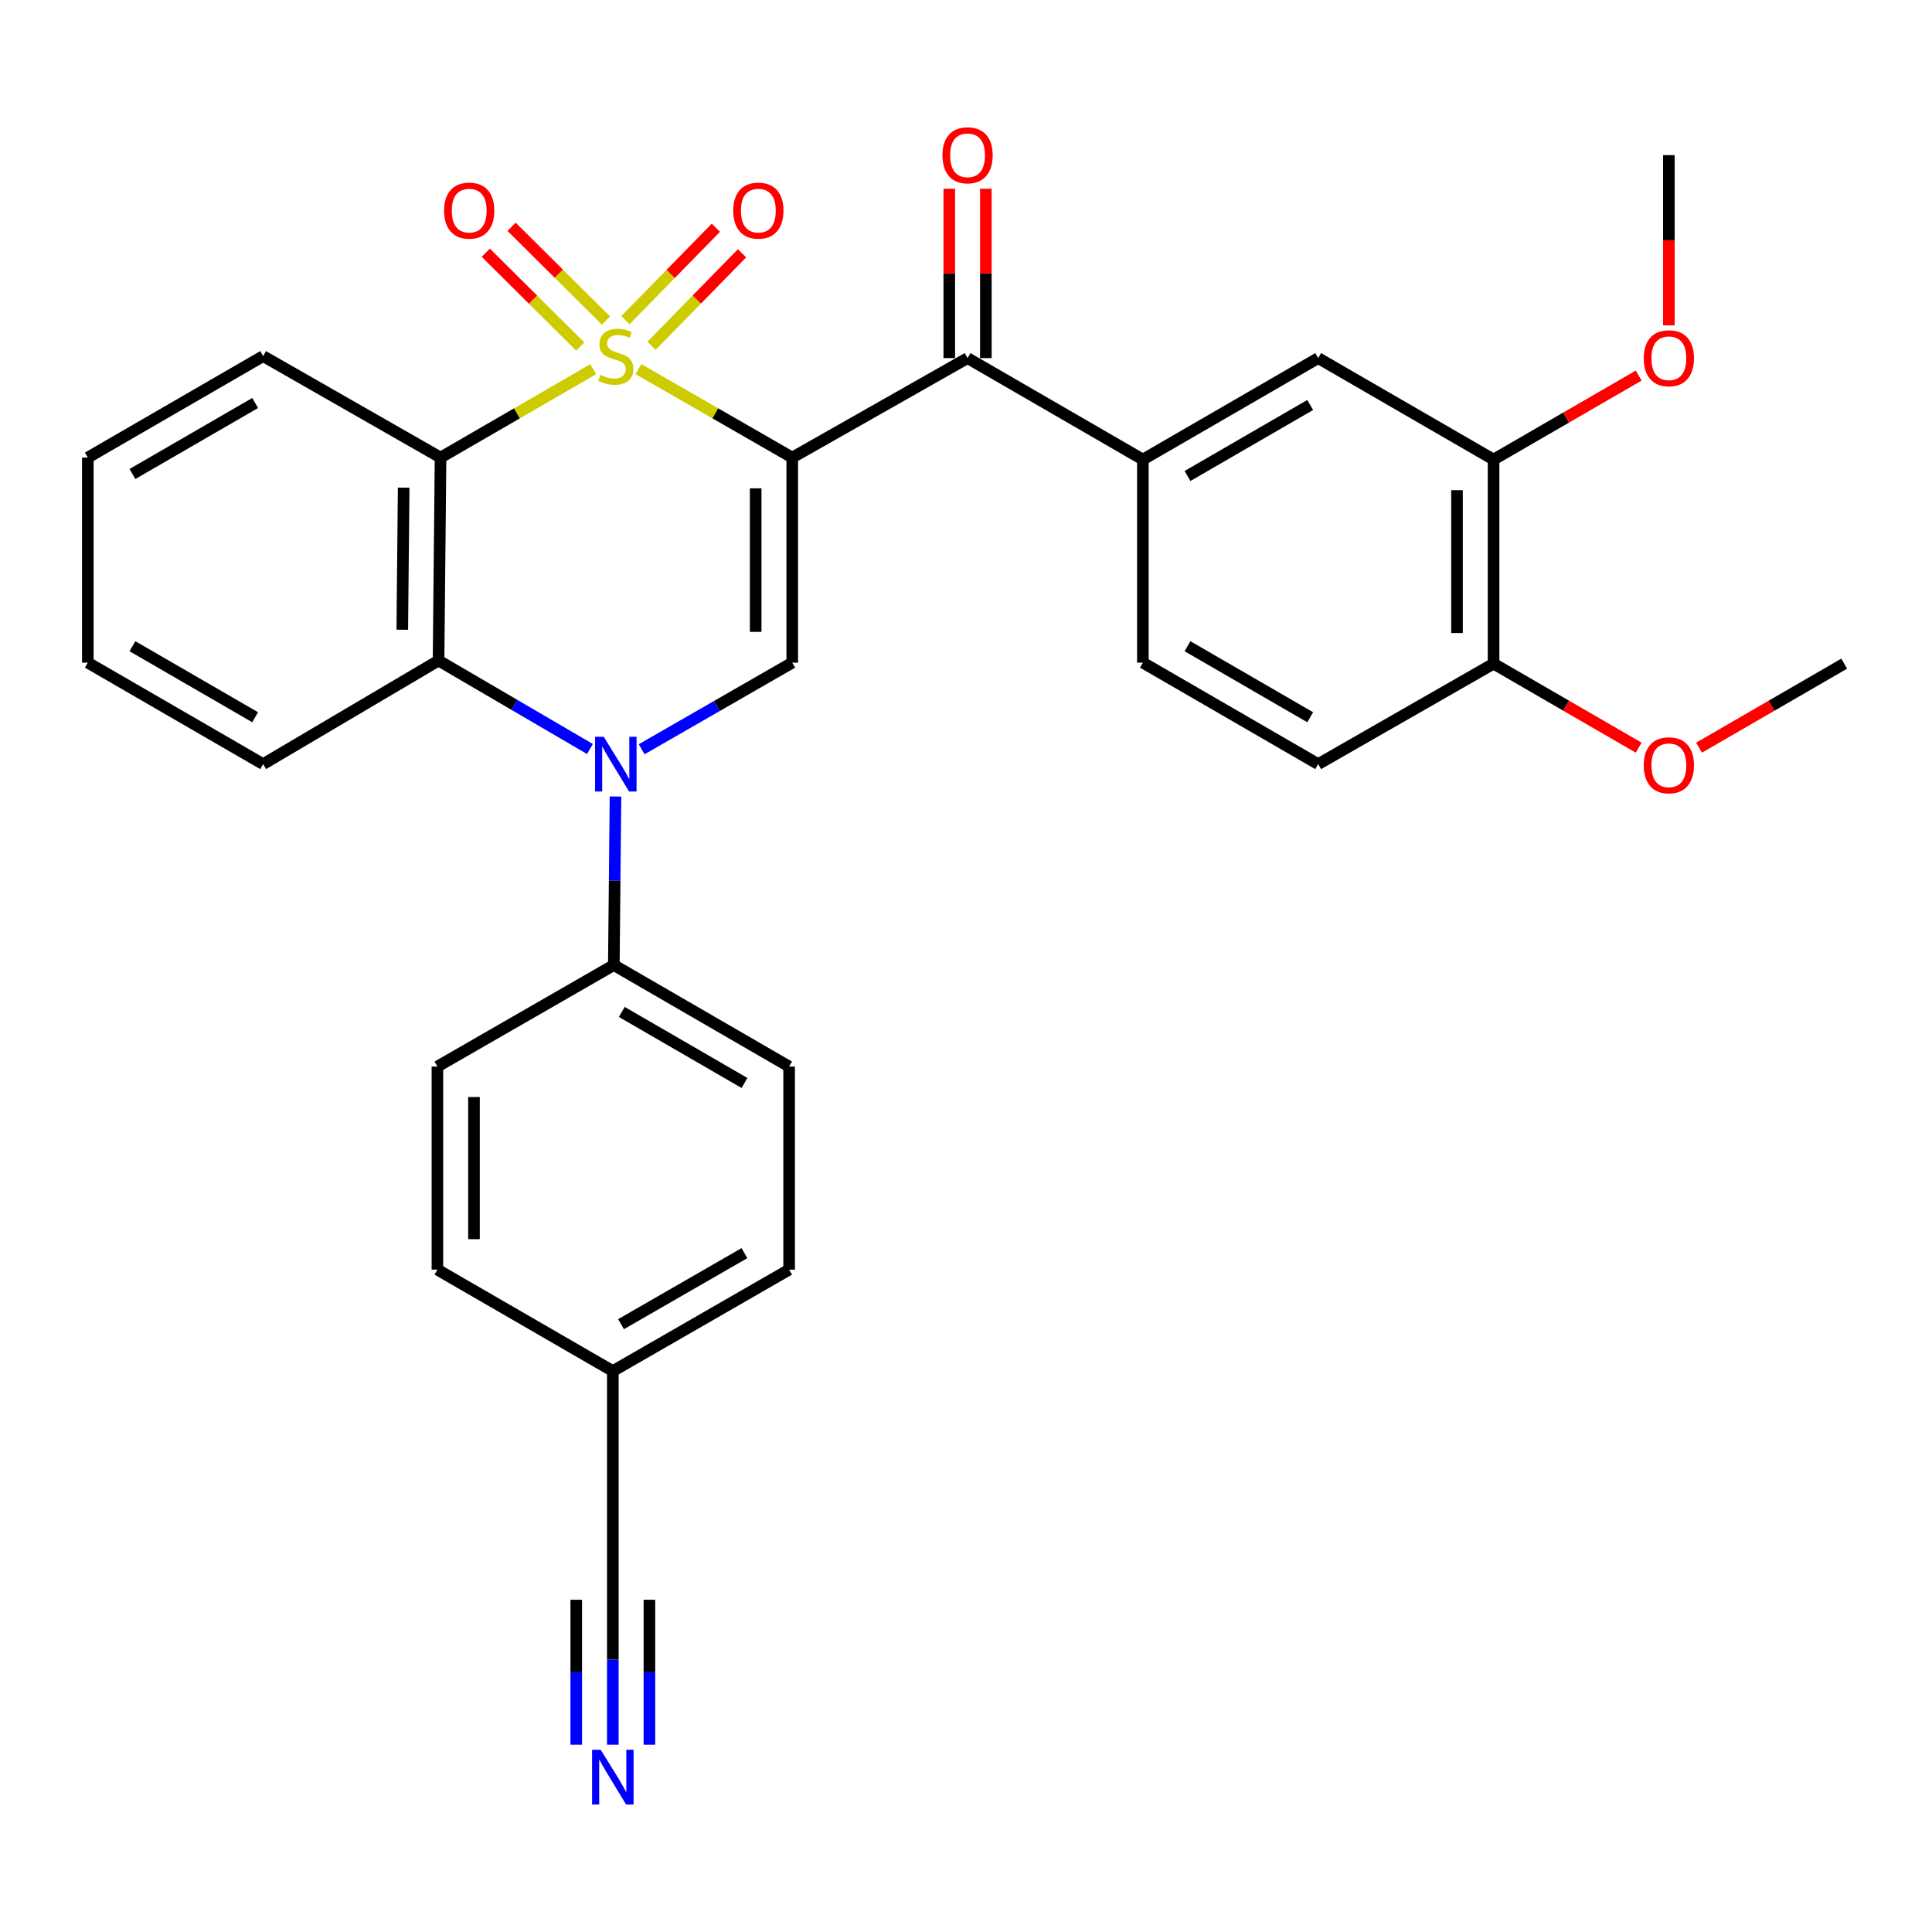 <?xml version='1.0' encoding='iso-8859-1'?>
<svg version='1.1' baseProfile='full'
              xmlns='http://www.w3.org/2000/svg'
                      xmlns:rdkit='http://www.rdkit.org/xml'
                      xmlns:xlink='http://www.w3.org/1999/xlink'
                  xml:space='preserve'
width='1000px' height='1000px' viewBox='0 0 1000 1000'>
<!-- END OF HEADER -->
<rect style='opacity:1.0;fill:#FFFFFF;stroke:none' width='1000' height='1000' x='0' y='0'> </rect>
<path class='bond-0' d='M 330.459,191.059 L 370.263,213.948' style='fill:none;fill-rule:evenodd;stroke:#CCCC00;stroke-width:6px;stroke-linecap:butt;stroke-linejoin:miter;stroke-opacity:1' />
<path class='bond-0' d='M 370.263,213.948 L 410.067,236.836' style='fill:none;fill-rule:evenodd;stroke:#000000;stroke-width:6px;stroke-linecap:butt;stroke-linejoin:miter;stroke-opacity:1' />
<path class='bond-1' d='M 307.045,191.096 L 267.534,213.966' style='fill:none;fill-rule:evenodd;stroke:#CCCC00;stroke-width:6px;stroke-linecap:butt;stroke-linejoin:miter;stroke-opacity:1' />
<path class='bond-1' d='M 267.534,213.966 L 228.024,236.836' style='fill:none;fill-rule:evenodd;stroke:#000000;stroke-width:6px;stroke-linecap:butt;stroke-linejoin:miter;stroke-opacity:1' />
<path class='bond-7' d='M 313.663,165.931 L 289.229,141.656' style='fill:none;fill-rule:evenodd;stroke:#CCCC00;stroke-width:6px;stroke-linecap:butt;stroke-linejoin:miter;stroke-opacity:1' />
<path class='bond-7' d='M 289.229,141.656 L 264.795,117.381' style='fill:none;fill-rule:evenodd;stroke:#FF0000;stroke-width:6px;stroke-linecap:butt;stroke-linejoin:miter;stroke-opacity:1' />
<path class='bond-7' d='M 300.32,179.361 L 275.886,155.086' style='fill:none;fill-rule:evenodd;stroke:#CCCC00;stroke-width:6px;stroke-linecap:butt;stroke-linejoin:miter;stroke-opacity:1' />
<path class='bond-7' d='M 275.886,155.086 L 251.452,130.811' style='fill:none;fill-rule:evenodd;stroke:#FF0000;stroke-width:6px;stroke-linecap:butt;stroke-linejoin:miter;stroke-opacity:1' />
<path class='bond-8' d='M 337.228,178.971 L 360.649,155.039' style='fill:none;fill-rule:evenodd;stroke:#CCCC00;stroke-width:6px;stroke-linecap:butt;stroke-linejoin:miter;stroke-opacity:1' />
<path class='bond-8' d='M 360.649,155.039 L 384.071,131.107' style='fill:none;fill-rule:evenodd;stroke:#FF0000;stroke-width:6px;stroke-linecap:butt;stroke-linejoin:miter;stroke-opacity:1' />
<path class='bond-8' d='M 323.698,165.73 L 347.119,141.798' style='fill:none;fill-rule:evenodd;stroke:#CCCC00;stroke-width:6px;stroke-linecap:butt;stroke-linejoin:miter;stroke-opacity:1' />
<path class='bond-8' d='M 347.119,141.798 L 370.541,117.865' style='fill:none;fill-rule:evenodd;stroke:#FF0000;stroke-width:6px;stroke-linecap:butt;stroke-linejoin:miter;stroke-opacity:1' />
<path class='bond-3' d='M 410.067,236.836 L 410.067,342.987' style='fill:none;fill-rule:evenodd;stroke:#000000;stroke-width:6px;stroke-linecap:butt;stroke-linejoin:miter;stroke-opacity:1' />
<path class='bond-3' d='M 391.136,252.759 L 391.136,327.064' style='fill:none;fill-rule:evenodd;stroke:#000000;stroke-width:6px;stroke-linecap:butt;stroke-linejoin:miter;stroke-opacity:1' />
<path class='bond-5' d='M 410.067,236.836 L 500.81,185.354' style='fill:none;fill-rule:evenodd;stroke:#000000;stroke-width:6px;stroke-linecap:butt;stroke-linejoin:miter;stroke-opacity:1' />
<path class='bond-4' d='M 228.024,236.836 L 226.993,341.893' style='fill:none;fill-rule:evenodd;stroke:#000000;stroke-width:6px;stroke-linecap:butt;stroke-linejoin:miter;stroke-opacity:1' />
<path class='bond-4' d='M 208.939,252.409 L 208.217,325.949' style='fill:none;fill-rule:evenodd;stroke:#000000;stroke-width:6px;stroke-linecap:butt;stroke-linejoin:miter;stroke-opacity:1' />
<path class='bond-21' d='M 228.024,236.836 L 136.197,184.324' style='fill:none;fill-rule:evenodd;stroke:#000000;stroke-width:6px;stroke-linecap:butt;stroke-linejoin:miter;stroke-opacity:1' />
<path class='bond-2' d='M 305.349,387.682 L 266.171,364.787' style='fill:none;fill-rule:evenodd;stroke:#0000FF;stroke-width:6px;stroke-linecap:butt;stroke-linejoin:miter;stroke-opacity:1' />
<path class='bond-2' d='M 266.171,364.787 L 226.993,341.893' style='fill:none;fill-rule:evenodd;stroke:#000000;stroke-width:6px;stroke-linecap:butt;stroke-linejoin:miter;stroke-opacity:1' />
<path class='bond-10' d='M 318.579,412.27 L 318.147,455.893' style='fill:none;fill-rule:evenodd;stroke:#0000FF;stroke-width:6px;stroke-linecap:butt;stroke-linejoin:miter;stroke-opacity:1' />
<path class='bond-10' d='M 318.147,455.893 L 317.715,499.515' style='fill:none;fill-rule:evenodd;stroke:#000000;stroke-width:6px;stroke-linecap:butt;stroke-linejoin:miter;stroke-opacity:1' />
<path class='bond-31' d='M 332.119,387.818 L 371.093,365.403' style='fill:none;fill-rule:evenodd;stroke:#0000FF;stroke-width:6px;stroke-linecap:butt;stroke-linejoin:miter;stroke-opacity:1' />
<path class='bond-31' d='M 371.093,365.403 L 410.067,342.987' style='fill:none;fill-rule:evenodd;stroke:#000000;stroke-width:6px;stroke-linecap:butt;stroke-linejoin:miter;stroke-opacity:1' />
<path class='bond-25' d='M 226.993,341.893 L 136.197,395.51' style='fill:none;fill-rule:evenodd;stroke:#000000;stroke-width:6px;stroke-linecap:butt;stroke-linejoin:miter;stroke-opacity:1' />
<path class='bond-6' d='M 500.81,185.354 L 591.553,237.867' style='fill:none;fill-rule:evenodd;stroke:#000000;stroke-width:6px;stroke-linecap:butt;stroke-linejoin:miter;stroke-opacity:1' />
<path class='bond-14' d='M 510.275,185.354 L 510.275,141.519' style='fill:none;fill-rule:evenodd;stroke:#000000;stroke-width:6px;stroke-linecap:butt;stroke-linejoin:miter;stroke-opacity:1' />
<path class='bond-14' d='M 510.275,141.519 L 510.275,97.684' style='fill:none;fill-rule:evenodd;stroke:#FF0000;stroke-width:6px;stroke-linecap:butt;stroke-linejoin:miter;stroke-opacity:1' />
<path class='bond-14' d='M 491.344,185.354 L 491.344,141.519' style='fill:none;fill-rule:evenodd;stroke:#000000;stroke-width:6px;stroke-linecap:butt;stroke-linejoin:miter;stroke-opacity:1' />
<path class='bond-14' d='M 491.344,141.519 L 491.344,97.684' style='fill:none;fill-rule:evenodd;stroke:#FF0000;stroke-width:6px;stroke-linecap:butt;stroke-linejoin:miter;stroke-opacity:1' />
<path class='bond-11' d='M 591.553,237.867 L 682.285,185.354' style='fill:none;fill-rule:evenodd;stroke:#000000;stroke-width:6px;stroke-linecap:butt;stroke-linejoin:miter;stroke-opacity:1' />
<path class='bond-11' d='M 614.646,246.375 L 678.158,209.616' style='fill:none;fill-rule:evenodd;stroke:#000000;stroke-width:6px;stroke-linecap:butt;stroke-linejoin:miter;stroke-opacity:1' />
<path class='bond-16' d='M 591.553,237.867 L 591.553,342.987' style='fill:none;fill-rule:evenodd;stroke:#000000;stroke-width:6px;stroke-linecap:butt;stroke-linejoin:miter;stroke-opacity:1' />
<path class='bond-9' d='M 317.2,903.062 L 317.2,858.926' style='fill:none;fill-rule:evenodd;stroke:#0000FF;stroke-width:6px;stroke-linecap:butt;stroke-linejoin:miter;stroke-opacity:1' />
<path class='bond-9' d='M 317.2,858.926 L 317.2,814.791' style='fill:none;fill-rule:evenodd;stroke:#000000;stroke-width:6px;stroke-linecap:butt;stroke-linejoin:miter;stroke-opacity:1' />
<path class='bond-9' d='M 336.131,903.062 L 336.131,865.547' style='fill:none;fill-rule:evenodd;stroke:#0000FF;stroke-width:6px;stroke-linecap:butt;stroke-linejoin:miter;stroke-opacity:1' />
<path class='bond-9' d='M 336.131,865.547 L 336.131,828.032' style='fill:none;fill-rule:evenodd;stroke:#000000;stroke-width:6px;stroke-linecap:butt;stroke-linejoin:miter;stroke-opacity:1' />
<path class='bond-9' d='M 298.268,903.062 L 298.268,865.547' style='fill:none;fill-rule:evenodd;stroke:#0000FF;stroke-width:6px;stroke-linecap:butt;stroke-linejoin:miter;stroke-opacity:1' />
<path class='bond-9' d='M 298.268,865.547 L 298.268,828.032' style='fill:none;fill-rule:evenodd;stroke:#000000;stroke-width:6px;stroke-linecap:butt;stroke-linejoin:miter;stroke-opacity:1' />
<path class='bond-18' d='M 317.715,499.515 L 408.447,552.049' style='fill:none;fill-rule:evenodd;stroke:#000000;stroke-width:6px;stroke-linecap:butt;stroke-linejoin:miter;stroke-opacity:1' />
<path class='bond-18' d='M 321.839,523.778 L 385.352,560.552' style='fill:none;fill-rule:evenodd;stroke:#000000;stroke-width:6px;stroke-linecap:butt;stroke-linejoin:miter;stroke-opacity:1' />
<path class='bond-19' d='M 317.715,499.515 L 226.404,552.049' style='fill:none;fill-rule:evenodd;stroke:#000000;stroke-width:6px;stroke-linecap:butt;stroke-linejoin:miter;stroke-opacity:1' />
<path class='bond-12' d='M 682.285,185.354 L 773.07,237.867' style='fill:none;fill-rule:evenodd;stroke:#000000;stroke-width:6px;stroke-linecap:butt;stroke-linejoin:miter;stroke-opacity:1' />
<path class='bond-24' d='M 773.07,237.867 L 810.626,216.131' style='fill:none;fill-rule:evenodd;stroke:#000000;stroke-width:6px;stroke-linecap:butt;stroke-linejoin:miter;stroke-opacity:1' />
<path class='bond-24' d='M 810.626,216.131 L 848.182,194.395' style='fill:none;fill-rule:evenodd;stroke:#FF0000;stroke-width:6px;stroke-linecap:butt;stroke-linejoin:miter;stroke-opacity:1' />
<path class='bond-34' d='M 773.07,237.867 L 773.07,343.513' style='fill:none;fill-rule:evenodd;stroke:#000000;stroke-width:6px;stroke-linecap:butt;stroke-linejoin:miter;stroke-opacity:1' />
<path class='bond-34' d='M 754.139,253.714 L 754.139,327.666' style='fill:none;fill-rule:evenodd;stroke:#000000;stroke-width:6px;stroke-linecap:butt;stroke-linejoin:miter;stroke-opacity:1' />
<path class='bond-13' d='M 317.2,814.791 L 317.2,709.671' style='fill:none;fill-rule:evenodd;stroke:#000000;stroke-width:6px;stroke-linecap:butt;stroke-linejoin:miter;stroke-opacity:1' />
<path class='bond-15' d='M 773.07,343.513 L 682.285,395.51' style='fill:none;fill-rule:evenodd;stroke:#000000;stroke-width:6px;stroke-linecap:butt;stroke-linejoin:miter;stroke-opacity:1' />
<path class='bond-26' d='M 773.07,343.513 L 810.626,365.253' style='fill:none;fill-rule:evenodd;stroke:#000000;stroke-width:6px;stroke-linecap:butt;stroke-linejoin:miter;stroke-opacity:1' />
<path class='bond-26' d='M 810.626,365.253 L 848.182,386.993' style='fill:none;fill-rule:evenodd;stroke:#FF0000;stroke-width:6px;stroke-linecap:butt;stroke-linejoin:miter;stroke-opacity:1' />
<path class='bond-17' d='M 591.553,342.987 L 682.285,395.51' style='fill:none;fill-rule:evenodd;stroke:#000000;stroke-width:6px;stroke-linecap:butt;stroke-linejoin:miter;stroke-opacity:1' />
<path class='bond-17' d='M 614.647,334.481 L 678.16,371.248' style='fill:none;fill-rule:evenodd;stroke:#000000;stroke-width:6px;stroke-linecap:butt;stroke-linejoin:miter;stroke-opacity:1' />
<path class='bond-23' d='M 408.447,552.049 L 408.447,657.159' style='fill:none;fill-rule:evenodd;stroke:#000000;stroke-width:6px;stroke-linecap:butt;stroke-linejoin:miter;stroke-opacity:1' />
<path class='bond-22' d='M 226.404,552.049 L 226.404,657.159' style='fill:none;fill-rule:evenodd;stroke:#000000;stroke-width:6px;stroke-linecap:butt;stroke-linejoin:miter;stroke-opacity:1' />
<path class='bond-22' d='M 245.335,567.815 L 245.335,641.392' style='fill:none;fill-rule:evenodd;stroke:#000000;stroke-width:6px;stroke-linecap:butt;stroke-linejoin:miter;stroke-opacity:1' />
<path class='bond-20' d='M 317.2,709.671 L 226.404,657.159' style='fill:none;fill-rule:evenodd;stroke:#000000;stroke-width:6px;stroke-linecap:butt;stroke-linejoin:miter;stroke-opacity:1' />
<path class='bond-33' d='M 317.2,709.671 L 408.447,657.159' style='fill:none;fill-rule:evenodd;stroke:#000000;stroke-width:6px;stroke-linecap:butt;stroke-linejoin:miter;stroke-opacity:1' />
<path class='bond-33' d='M 321.444,685.386 L 385.317,648.627' style='fill:none;fill-rule:evenodd;stroke:#000000;stroke-width:6px;stroke-linecap:butt;stroke-linejoin:miter;stroke-opacity:1' />
<path class='bond-29' d='M 136.197,184.324 L 45.455,236.836' style='fill:none;fill-rule:evenodd;stroke:#000000;stroke-width:6px;stroke-linecap:butt;stroke-linejoin:miter;stroke-opacity:1' />
<path class='bond-29' d='M 132.068,208.586 L 68.548,245.345' style='fill:none;fill-rule:evenodd;stroke:#000000;stroke-width:6px;stroke-linecap:butt;stroke-linejoin:miter;stroke-opacity:1' />
<path class='bond-27' d='M 863.803,168.408 L 863.803,124.353' style='fill:none;fill-rule:evenodd;stroke:#FF0000;stroke-width:6px;stroke-linecap:butt;stroke-linejoin:miter;stroke-opacity:1' />
<path class='bond-27' d='M 863.803,124.353 L 863.803,80.297' style='fill:none;fill-rule:evenodd;stroke:#000000;stroke-width:6px;stroke-linecap:butt;stroke-linejoin:miter;stroke-opacity:1' />
<path class='bond-32' d='M 136.197,395.51 L 45.455,342.987' style='fill:none;fill-rule:evenodd;stroke:#000000;stroke-width:6px;stroke-linecap:butt;stroke-linejoin:miter;stroke-opacity:1' />
<path class='bond-32' d='M 132.07,371.247 L 68.549,334.481' style='fill:none;fill-rule:evenodd;stroke:#000000;stroke-width:6px;stroke-linecap:butt;stroke-linejoin:miter;stroke-opacity:1' />
<path class='bond-28' d='M 879.424,386.994 L 916.985,365.254' style='fill:none;fill-rule:evenodd;stroke:#FF0000;stroke-width:6px;stroke-linecap:butt;stroke-linejoin:miter;stroke-opacity:1' />
<path class='bond-28' d='M 916.985,365.254 L 954.545,343.513' style='fill:none;fill-rule:evenodd;stroke:#000000;stroke-width:6px;stroke-linecap:butt;stroke-linejoin:miter;stroke-opacity:1' />
<path class='bond-30' d='M 45.455,236.836 L 45.455,342.987' style='fill:none;fill-rule:evenodd;stroke:#000000;stroke-width:6px;stroke-linecap:butt;stroke-linejoin:miter;stroke-opacity:1' />
<path  class='atom-0' d='M 310.746 194.044
Q 311.066 194.164, 312.386 194.724
Q 313.706 195.284, 315.146 195.644
Q 316.626 195.964, 318.066 195.964
Q 320.746 195.964, 322.306 194.684
Q 323.866 193.364, 323.866 191.084
Q 323.866 189.524, 323.066 188.564
Q 322.306 187.604, 321.106 187.084
Q 319.906 186.564, 317.906 185.964
Q 315.386 185.204, 313.866 184.484
Q 312.386 183.764, 311.306 182.244
Q 310.266 180.724, 310.266 178.164
Q 310.266 174.604, 312.666 172.404
Q 315.106 170.204, 319.906 170.204
Q 323.186 170.204, 326.906 171.764
L 325.986 174.844
Q 322.586 173.444, 320.026 173.444
Q 317.266 173.444, 315.746 174.604
Q 314.226 175.724, 314.266 177.684
Q 314.266 179.204, 315.026 180.124
Q 315.826 181.044, 316.946 181.564
Q 318.106 182.084, 320.026 182.684
Q 322.586 183.484, 324.106 184.284
Q 325.626 185.084, 326.706 186.724
Q 327.826 188.324, 327.826 191.084
Q 327.826 195.004, 325.186 197.124
Q 322.586 199.204, 318.226 199.204
Q 315.706 199.204, 313.786 198.644
Q 311.906 198.124, 309.666 197.204
L 310.746 194.044
' fill='#CCCC00'/>
<path  class='atom-3' d='M 312.486 381.35
L 321.766 396.35
Q 322.686 397.83, 324.166 400.51
Q 325.646 403.19, 325.726 403.35
L 325.726 381.35
L 329.486 381.35
L 329.486 409.67
L 325.606 409.67
L 315.646 393.27
Q 314.486 391.35, 313.246 389.15
Q 312.046 386.95, 311.686 386.27
L 311.686 409.67
L 308.006 409.67
L 308.006 381.35
L 312.486 381.35
' fill='#0000FF'/>
<path  class='atom-8' d='M 229.864 109.016
Q 229.864 102.216, 233.224 98.416
Q 236.584 94.616, 242.864 94.616
Q 249.144 94.616, 252.504 98.416
Q 255.864 102.216, 255.864 109.016
Q 255.864 115.896, 252.464 119.816
Q 249.064 123.696, 242.864 123.696
Q 236.624 123.696, 233.224 119.816
Q 229.864 115.936, 229.864 109.016
M 242.864 120.496
Q 247.184 120.496, 249.504 117.616
Q 251.864 114.696, 251.864 109.016
Q 251.864 103.456, 249.504 100.656
Q 247.184 97.816, 242.864 97.816
Q 238.544 97.816, 236.184 100.616
Q 233.864 103.416, 233.864 109.016
Q 233.864 114.736, 236.184 117.616
Q 238.544 120.496, 242.864 120.496
' fill='#FF0000'/>
<path  class='atom-9' d='M 379.524 109.016
Q 379.524 102.216, 382.884 98.416
Q 386.244 94.616, 392.524 94.616
Q 398.804 94.616, 402.164 98.416
Q 405.524 102.216, 405.524 109.016
Q 405.524 115.896, 402.124 119.816
Q 398.724 123.696, 392.524 123.696
Q 386.284 123.696, 382.884 119.816
Q 379.524 115.936, 379.524 109.016
M 392.524 120.496
Q 396.844 120.496, 399.164 117.616
Q 401.524 114.696, 401.524 109.016
Q 401.524 103.456, 399.164 100.656
Q 396.844 97.816, 392.524 97.816
Q 388.204 97.816, 385.844 100.616
Q 383.524 103.416, 383.524 109.016
Q 383.524 114.736, 385.844 117.616
Q 388.204 120.496, 392.524 120.496
' fill='#FF0000'/>
<path  class='atom-10' d='M 310.94 905.688
L 320.22 920.688
Q 321.14 922.168, 322.62 924.848
Q 324.1 927.528, 324.18 927.688
L 324.18 905.688
L 327.94 905.688
L 327.94 934.008
L 324.06 934.008
L 314.1 917.608
Q 312.94 915.688, 311.7 913.488
Q 310.5 911.288, 310.14 910.608
L 310.14 934.008
L 306.46 934.008
L 306.46 905.688
L 310.94 905.688
' fill='#0000FF'/>
<path  class='atom-15' d='M 487.81 80.377
Q 487.81 73.577, 491.17 69.777
Q 494.53 65.977, 500.81 65.977
Q 507.09 65.977, 510.45 69.777
Q 513.81 73.577, 513.81 80.377
Q 513.81 87.257, 510.41 91.177
Q 507.01 95.057, 500.81 95.057
Q 494.57 95.057, 491.17 91.177
Q 487.81 87.297, 487.81 80.377
M 500.81 91.857
Q 505.13 91.857, 507.45 88.977
Q 509.81 86.057, 509.81 80.377
Q 509.81 74.817, 507.45 72.017
Q 505.13 69.177, 500.81 69.177
Q 496.49 69.177, 494.13 71.977
Q 491.81 74.777, 491.81 80.377
Q 491.81 86.097, 494.13 88.977
Q 496.49 91.857, 500.81 91.857
' fill='#FF0000'/>
<path  class='atom-25' d='M 850.803 185.434
Q 850.803 178.634, 854.163 174.834
Q 857.523 171.034, 863.803 171.034
Q 870.083 171.034, 873.443 174.834
Q 876.803 178.634, 876.803 185.434
Q 876.803 192.314, 873.403 196.234
Q 870.003 200.114, 863.803 200.114
Q 857.563 200.114, 854.163 196.234
Q 850.803 192.354, 850.803 185.434
M 863.803 196.914
Q 868.123 196.914, 870.443 194.034
Q 872.803 191.114, 872.803 185.434
Q 872.803 179.874, 870.443 177.074
Q 868.123 174.234, 863.803 174.234
Q 859.483 174.234, 857.123 177.034
Q 854.803 179.834, 854.803 185.434
Q 854.803 191.154, 857.123 194.034
Q 859.483 196.914, 863.803 196.914
' fill='#FF0000'/>
<path  class='atom-27' d='M 850.803 396.116
Q 850.803 389.316, 854.163 385.516
Q 857.523 381.716, 863.803 381.716
Q 870.083 381.716, 873.443 385.516
Q 876.803 389.316, 876.803 396.116
Q 876.803 402.996, 873.403 406.916
Q 870.003 410.796, 863.803 410.796
Q 857.563 410.796, 854.163 406.916
Q 850.803 403.036, 850.803 396.116
M 863.803 407.596
Q 868.123 407.596, 870.443 404.716
Q 872.803 401.796, 872.803 396.116
Q 872.803 390.556, 870.443 387.756
Q 868.123 384.916, 863.803 384.916
Q 859.483 384.916, 857.123 387.716
Q 854.803 390.516, 854.803 396.116
Q 854.803 401.836, 857.123 404.716
Q 859.483 407.596, 863.803 407.596
' fill='#FF0000'/>
</svg>
